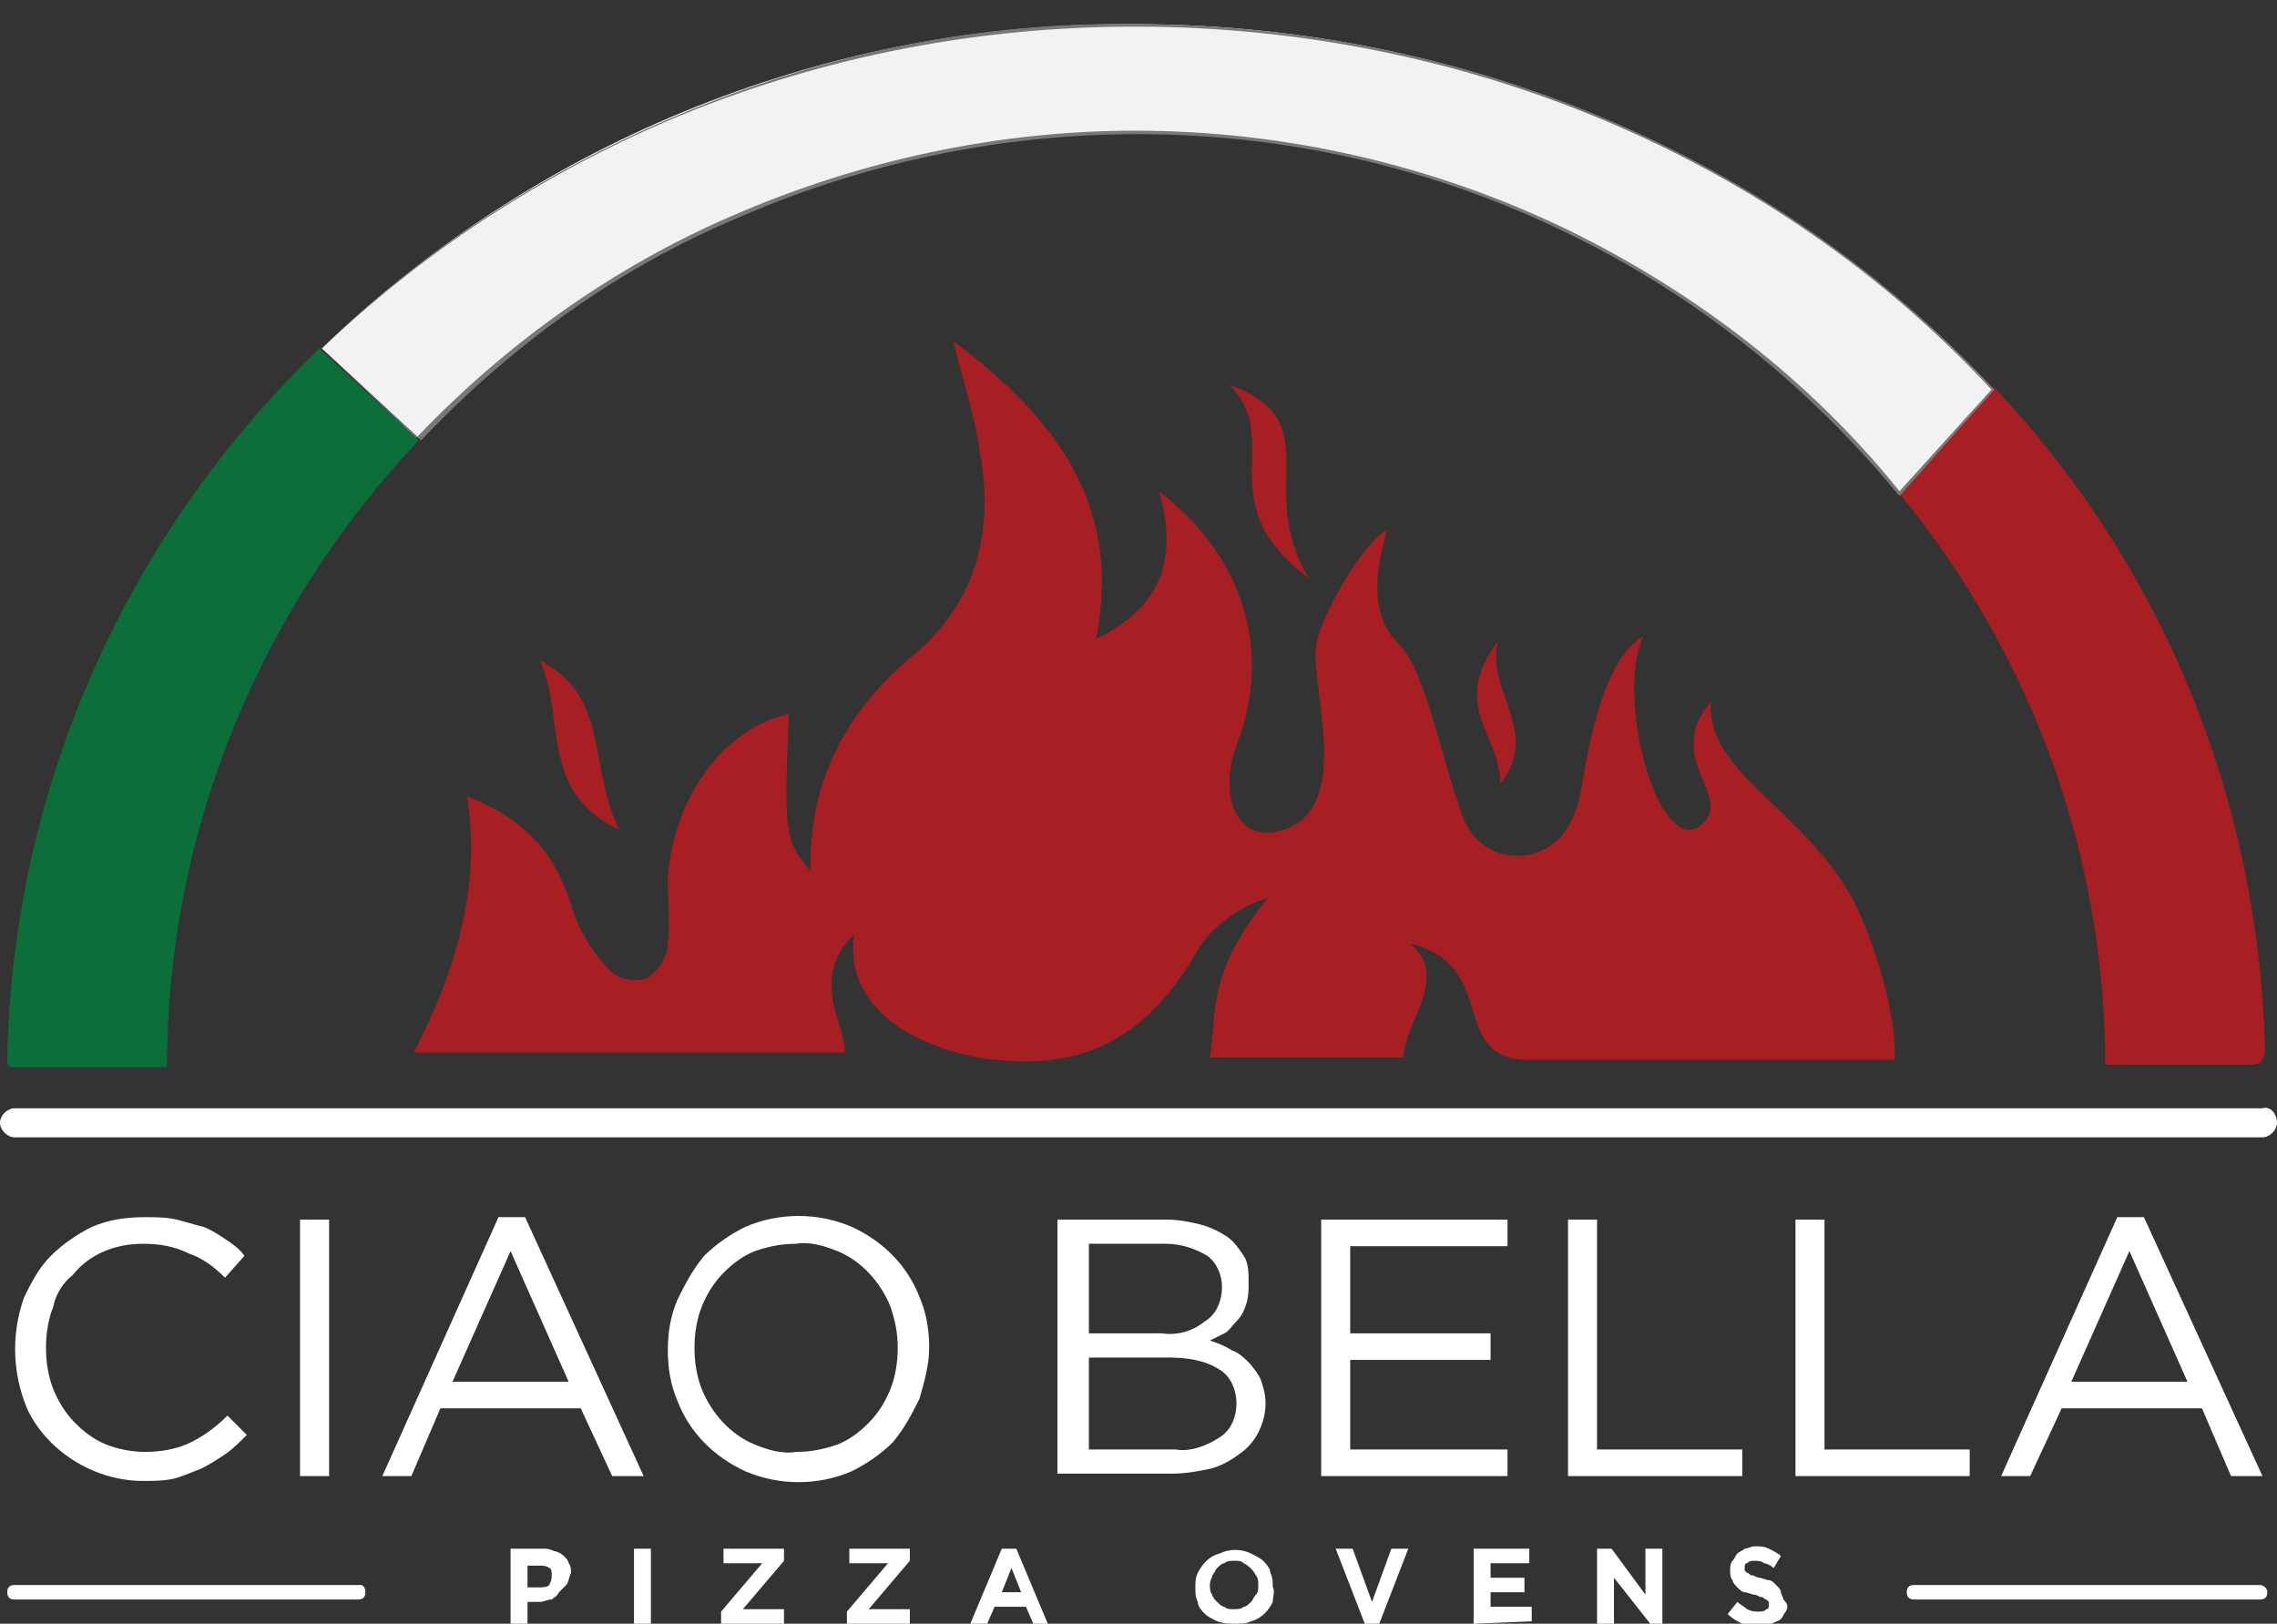 <?xml version="1.0" encoding="UTF-8"?>
<!-- Generator: Adobe Illustrator 28.1.0, SVG Export Plug-In . SVG Version: 6.00 Build 0)  -->
<svg xmlns="http://www.w3.org/2000/svg" xmlns:xlink="http://www.w3.org/1999/xlink" version="1.1" id="Layer_1" x="0px" y="0px" width="94.1px" height="67.1px" viewBox="0 0 94.1 67.1" style="enable-background:new 0 0 94.1 67.1;" xml:space="preserve">
<rect x="0" y="0" width="94.1" height="67.1" fill="#333333" stroke="none"/>
<style type="text/css">
	.st0{fill:#FFFFFF;}
	.st1{fill:#0C6E39;}
	.st2{fill:#A71F23;}
	.st3{fill:#F2F2F2;}
	.st4{fill:#787878;}
	.st5{fill-rule:evenodd;clip-rule:evenodd;fill:#FFFFFF;}
	.st6{fill-rule:evenodd;clip-rule:evenodd;fill:#A71F23;}
</style>
<path class="st0" d="M9.3,60.1c-0.3,0.2-0.6,0.4-1,0.6C8,60.8,7.6,61,7.2,61.1c-0.4,0.1-0.9,0.1-1.3,0.1c-1.4,0-2.8-0.6-3.8-1.6  c-0.5-0.5-0.9-1.1-1.1-1.7c-0.5-1.4-0.5-2.9,0-4.3c0.3-0.6,0.6-1.2,1.1-1.7c0.5-0.5,1.1-0.9,1.7-1.2c0.7-0.3,1.4-0.4,2.2-0.4  c0.4,0,0.9,0,1.3,0.1c0.4,0.1,0.7,0.2,1.1,0.3C8.7,50.8,9,51,9.3,51.2c0.3,0.2,0.6,0.4,0.8,0.7l-0.8,0.9c-0.4-0.4-0.9-0.8-1.5-1  c-0.6-0.3-1.2-0.4-1.9-0.4c-1.1,0-2.2,0.4-2.9,1.3C2.6,53,2.3,53.5,2.2,54c-0.2,0.5-0.3,1.1-0.3,1.7c0,0.6,0.1,1.2,0.3,1.7  c0.2,0.5,0.5,1,0.9,1.4c0.4,0.4,0.8,0.7,1.3,0.9c0.5,0.2,1.1,0.3,1.6,0.3c0.6,0,1.3-0.1,1.9-0.4c0.6-0.3,1.1-0.7,1.5-1.1l0.8,0.8  C9.9,59.6,9.6,59.9,9.3,60.1z"></path>
<path class="st0" d="M13.6,50.4V61h-1.2V50.4H13.6z"></path>
<path class="st0" d="M26.6,61h-1.3L24,58.2h-5.8L17,61h-1.2l4.8-10.7h1.1L26.6,61z M21.1,51.7l-2.4,5.4h4.8L21.1,51.7z"></path>
<path class="st0" d="M38,57.8c-0.3,0.6-0.6,1.2-1.1,1.8c-0.5,0.5-1.1,0.9-1.7,1.2c-1.4,0.6-3,0.6-4.4,0c-1.3-0.6-2.3-1.6-2.8-2.9  c-0.3-0.7-0.4-1.4-0.4-2.1c0-0.7,0.1-1.4,0.4-2.1c0.3-0.6,0.6-1.2,1.1-1.8c0.5-0.5,1.1-0.9,1.7-1.2c1.4-0.6,3-0.6,4.4,0  c1.3,0.6,2.3,1.6,2.8,2.9c0.3,0.7,0.4,1.4,0.4,2.1C38.4,56.4,38.2,57.1,38,57.8z M36.8,54c-0.4-1-1.2-1.9-2.2-2.3  c-0.5-0.2-1.1-0.4-1.7-0.3c-0.6,0-1.1,0.1-1.7,0.3c-0.5,0.2-0.9,0.5-1.3,0.9c-0.4,0.4-0.7,0.9-0.9,1.4c-0.2,0.5-0.3,1.1-0.3,1.7  c0,0.6,0.1,1.2,0.3,1.7c0.4,1,1.2,1.9,2.2,2.3c0.5,0.2,1.1,0.4,1.7,0.3c0.6,0,1.1-0.1,1.7-0.3c0.5-0.2,0.9-0.5,1.3-0.9  c0.4-0.4,0.7-0.9,0.9-1.4c0.2-0.5,0.3-1.1,0.3-1.7C37.1,55.1,37,54.6,36.8,54z"></path>
<path class="st0" d="M49.6,50.6c0.4,0.1,0.8,0.3,1.1,0.5c0.3,0.2,0.5,0.5,0.7,0.8c0.2,0.3,0.2,0.7,0.2,1.1c0,0.3,0,0.6-0.1,0.9  c-0.1,0.3-0.2,0.5-0.4,0.7c-0.2,0.2-0.3,0.4-0.5,0.5c-0.2,0.1-0.4,0.2-0.6,0.3c0.3,0.1,0.6,0.2,0.9,0.4c0.3,0.1,0.5,0.3,0.7,0.5  c0.2,0.2,0.4,0.5,0.5,0.7c0.1,0.3,0.2,0.6,0.2,1c0,0.4-0.1,0.8-0.3,1.2c-0.2,0.4-0.5,0.7-0.8,0.9c-0.4,0.3-0.8,0.5-1.2,0.6  c-0.5,0.1-1,0.2-1.6,0.2h-4.7V50.4h4.5C48.7,50.4,49.2,50.5,49.6,50.6z M49.8,54.6c0.5-0.3,0.7-0.9,0.7-1.4c0-0.5-0.2-1-0.6-1.3  c-0.5-0.3-1.1-0.5-1.7-0.5h-3.2v3.7H48C48.7,55.2,49.3,55,49.8,54.6z M50.4,59.4c0.5-0.3,0.7-0.9,0.7-1.4c0-0.5-0.2-1.1-0.7-1.4  c-0.6-0.4-1.4-0.5-2.1-0.5h-3.3v3.8h3.6C49.1,60,49.8,59.8,50.4,59.4z"></path>
<path class="st0" d="M62.3,51.5h-6.5v3.6h5.8v1.1h-5.8v3.7h6.5V61h-7.7V50.4h7.7V51.5z"></path>
<path class="st0" d="M64.8,50.4H66v9.5h6V61h-7.2V50.4z"></path>
<path class="st0" d="M74.2,50.4h1.2v9.5h6V61h-7.2C74.2,61,74.2,50.4,74.2,50.4z"></path>
<path class="st0" d="M93.5,61h-1.3l-1.2-2.8h-5.8L83.9,61h-1.2l4.8-10.7h1.1L93.5,61z M88,51.7l-2.4,5.4h4.8L88,51.7z"></path>
<path class="st0" d="M23.4,65.5c-0.1,0.1-0.2,0.2-0.3,0.3C23,66,22.9,66,22.8,66.1c-0.2,0-0.3,0.1-0.5,0.1h-0.5v0.9h-0.7V64h1.3  c0.2,0,0.3,0,0.5,0.1c0.1,0,0.3,0.1,0.4,0.2c0.1,0.1,0.2,0.2,0.2,0.3c0.1,0.1,0.1,0.3,0.1,0.4v0C23.5,65.2,23.5,65.4,23.4,65.5z   M22.8,65.1c0-0.1,0-0.3-0.1-0.3c-0.1-0.1-0.3-0.1-0.4-0.1h-0.5v0.9h0.5c0.1,0,0.3,0,0.4-0.1C22.8,65.3,22.8,65.2,22.8,65.1  C22.8,65.1,22.8,65.1,22.8,65.1z"></path>
<path class="st0" d="M26.2,67.1V64h0.7v3.1H26.2z"></path>
<path class="st0" d="M29.8,67.1v-0.5l1.7-2h-1.6V64h2.5v0.5l-1.7,2h1.7v0.6C32.3,67.1,29.8,67.1,29.8,67.1z"></path>
<path class="st0" d="M35,67.1v-0.5l1.7-2h-1.6V64h2.5v0.5l-1.7,2h1.7v0.6C37.6,67.1,35,67.1,35,67.1z"></path>
<path class="st0" d="M42.7,67.1l-0.3-0.7h-1.3l-0.3,0.7h-0.7l1.3-3.1h0.6l1.3,3.1H42.7z M41.8,64.8l-0.4,1h0.8L41.8,64.8z"></path>
<path class="st0" d="M52.6,66.2c-0.2,0.4-0.5,0.7-0.9,0.8c-0.2,0.1-0.4,0.1-0.7,0.1c-0.2,0-0.4,0-0.7-0.1c-0.2-0.1-0.4-0.2-0.5-0.3  c-0.1-0.1-0.3-0.3-0.3-0.5c-0.1-0.2-0.1-0.4-0.1-0.6v0c0-0.2,0-0.4,0.1-0.6c0.2-0.4,0.5-0.7,0.9-0.8c0.4-0.2,0.9-0.2,1.3,0  c0.2,0.1,0.4,0.2,0.5,0.3c0.1,0.1,0.3,0.3,0.3,0.5c0.1,0.2,0.1,0.4,0.1,0.6v0C52.7,65.7,52.6,66,52.6,66.2z M52,65.5  c0-0.1,0-0.3-0.1-0.4c-0.1-0.2-0.3-0.4-0.5-0.5c-0.1-0.1-0.2-0.1-0.4-0.1c-0.1,0-0.3,0-0.4,0.1c-0.1,0-0.2,0.1-0.3,0.2  c-0.1,0.1-0.1,0.2-0.2,0.3c0,0.1-0.1,0.2-0.1,0.4v0c0,0.1,0,0.3,0.1,0.4c0,0.1,0.1,0.2,0.2,0.3c0.1,0.1,0.2,0.2,0.3,0.2  c0.1,0.1,0.2,0.1,0.4,0.1c0.1,0,0.3,0,0.4-0.1c0.1,0,0.2-0.1,0.3-0.2c0.1-0.1,0.1-0.2,0.2-0.3C52,65.8,52,65.7,52,65.5L52,65.5z"></path>
<path class="st0" d="M57,67.1h-0.6L55.2,64h0.7l0.8,2.2l0.8-2.2h0.7L57,67.1z"></path>
<path class="st0" d="M60.9,67.1V64h2.3v0.6h-1.6v0.6H63v0.6h-1.4v0.6h1.7v0.6L60.9,67.1L60.9,67.1z"></path>
<path class="st0" d="M68.2,67.1l-1.5-1.9v1.9H66V64h0.6l1.4,1.9V64h0.7v3.1H68.2z"></path>
<path class="st0" d="M73.8,66.6c-0.1,0.1-0.1,0.2-0.2,0.3c-0.1,0.1-0.2,0.1-0.4,0.2c-0.1,0-0.3,0.1-0.5,0.1c-0.2,0-0.5,0-0.7-0.1  c-0.2-0.1-0.4-0.2-0.6-0.4l0.4-0.5c0.1,0.1,0.3,0.2,0.4,0.3c0.2,0.1,0.3,0.1,0.5,0.1c0.1,0,0.2,0,0.3-0.1c0.1,0,0.1-0.1,0.1-0.2v0  c0,0,0-0.1,0-0.1c0,0-0.1-0.1-0.1-0.1c-0.1,0-0.1-0.1-0.2-0.1c-0.1,0-0.2-0.1-0.3-0.1c-0.1,0-0.3-0.1-0.4-0.1  c-0.1,0-0.2-0.1-0.3-0.2c-0.1-0.1-0.2-0.2-0.2-0.3c-0.1-0.1-0.1-0.3-0.1-0.4v0c0-0.1,0-0.3,0.1-0.4c0.1-0.1,0.1-0.2,0.2-0.3  c0.1-0.1,0.2-0.1,0.3-0.2c0.1,0,0.3-0.1,0.4-0.1c0.2,0,0.4,0,0.6,0.1c0.2,0.1,0.4,0.2,0.5,0.3l-0.3,0.5c-0.1-0.1-0.3-0.2-0.4-0.2  c-0.1-0.1-0.3-0.1-0.4-0.1c-0.1,0-0.2,0-0.3,0.1c-0.1,0-0.1,0.1-0.1,0.2v0c0,0,0,0.1,0,0.1c0,0,0.1,0.1,0.1,0.1  c0.1,0,0.1,0.1,0.2,0.1c0.1,0,0.2,0.1,0.3,0.1c0.1,0,0.3,0.1,0.4,0.1c0.1,0,0.2,0.1,0.3,0.2c0.1,0.1,0.2,0.2,0.2,0.3  c0,0.1,0.1,0.2,0.1,0.3v0C73.9,66.3,73.9,66.4,73.8,66.6z"></path>
<path class="st0" d="M94.1,46.4c0,0.3-0.3,0.6-0.6,0.6H0.6C0.3,47,0,46.7,0,46.4l0,0c0-0.3,0.3-0.6,0.6-0.6h92.9  C93.8,45.7,94.1,46,94.1,46.4z"></path>
<path class="st1" d="M0.3,43.8c0,0.3,0.2,0.3,0.2,0.3h6.4c0-9.7,3.8-18.9,10.4-25.9l-4.1-3.8C5.2,22.1,0.5,32.6,0.3,43.8z"></path>
<path class="st2" d="M93.6,43.2C93.3,33,89.4,23.4,82.4,16l-3.9,4.4C84,27.1,87,35.4,87,44h6.1C93.7,44,93.6,43.2,93.6,43.2z"></path>
<path class="st3" d="M46.9,1C34.4,0.9,22.3,5.7,13.3,14.4l4,3.7C33,1.8,58.9,1.2,75.3,16.9c1.1,1.1,2.2,2.3,3.2,3.5l3.9-4.3  C73.8,6.9,61.1,1,46.9,1z"></path>
<path class="st4" d="M78.5,20.5L78.5,20.5c-3.8-4.6-8.4-8.3-13.8-10.9C54,4.4,41.5,4.2,30.5,9c-5,2.1-9.4,5.3-13.1,9.2l0,0l-4.1-3.8  l0,0c4.3-4.2,9.5-7.5,15.1-9.8C34.2,2.2,40.5,0.9,46.9,1c13.7,0,26.6,5.5,35.5,15.1l0,0L78.5,20.5z M46.9,5.4  c6.2,0,12.3,1.4,17.9,4.1c5.3,2.6,10,6.2,13.7,10.8l3.8-4.2c-8.9-9.6-21.8-15-35.4-15c-6.4,0-12.7,1.2-18.6,3.6  c-5.6,2.3-10.7,5.6-15,9.7l3.9,3.7c3.7-3.9,8.2-7.1,13.1-9.2C35.6,6.6,41.3,5.4,46.9,5.4z"></path>
<path class="st5" d="M15.1,65.8c0,0.2-0.1,0.3-0.3,0.3H0.6c-0.2,0-0.3-0.1-0.3-0.3l0,0c0-0.2,0.1-0.3,0.3-0.3c0,0,0,0,0,0h14.3  C15,65.5,15.1,65.6,15.1,65.8C15.1,65.8,15.1,65.8,15.1,65.8z"></path>
<path class="st5" d="M93.7,65.8c0,0.2-0.1,0.3-0.3,0.3H79.1c-0.2,0-0.3-0.1-0.3-0.3l0,0c0-0.2,0.1-0.3,0.3-0.3l0,0h14.3  C93.5,65.5,93.7,65.6,93.7,65.8L93.7,65.8z"></path>
<path class="st6" d="M19.3,32.9c2.5,1,3.7,2.4,4.4,4.8c0.3,0.9,0.9,1.8,1.6,2.5c0.4,0.3,1,0.4,1.5,0.2c0.5-0.4,0.8-0.9,0.8-1.4  c0.1-0.9,0-1.8,0-2.7c0.2-3.3,2.3-6.2,5-6.8c-0.2,4.9-0.2,5.2,0.9,6.5c-0.1-3.7,1.5-6.6,4.1-8.8c2.7-2.2,3.5-5.1,2.9-8.5  c-0.2-1.5-0.7-2.9-1.1-4.6c4.1,3.1,7,6.6,5.9,12.3c2.7-1.3,3.4-3.3,2.6-6.1c3.5,2.7,4.7,6.6,3.2,10.5c-0.8,2.2,0.1,4.1,1.9,3.5  c3-0.9,1.1-6,1.4-7.7c0.3-1.4,1.9-4.1,2.9-4.7c0.1,0.1-1.2,3.1,0.5,4.7c1.1,1.1,1.7,4.5,2.6,7c0.4,1.3,1.6,2,2.9,1.7  c1.4-0.4,1.9-1.6,2.1-3c0.1-0.5,0.7-5,2.5-6c-1.2,2.7,0.8,9.7,2.6,7.6c0.9-1.1-1.7-2.7,0.2-4.9c-0.2,2.8,3.5,4.3,5.6,7.7  c1,1.6,2.1,5.1,2,7.1c-5.1,0-10.1,0-15.1,0c-3.4,0-1.2-3.9-4.9-4.8c1.6,1.4-0.2,3.1-0.3,4.7H50c0.3-1.7-0.2-3.4,2.4-6.6  c-1.3,0.4-2.5,1.3-3.1,2.5c-1.9,3.1-4.3,4.6-8.1,4.2c-2.3-0.2-6.4-1.6-5.9-5.2c-1.9,1.9-0.3,3.8-0.4,4.9H17.1  C18.8,40.2,19.9,36.7,19.3,32.9z"></path>
<path class="st6" d="M50.8,15.9c4.2,1.5,1,4.3,3.3,8C49.9,20.8,53.1,18.2,50.8,15.9z"></path>
<path class="st6" d="M22.3,27.3c2.9,1.4,2,4.4,3.3,7C22.2,32.7,23.4,29.5,22.3,27.3z"></path>
<path class="st6" d="M61.9,26.5c-0.5,2.1,1.8,3.7,0.1,5.9C62,30.3,59.9,29.2,61.9,26.5z"></path>
</svg>
